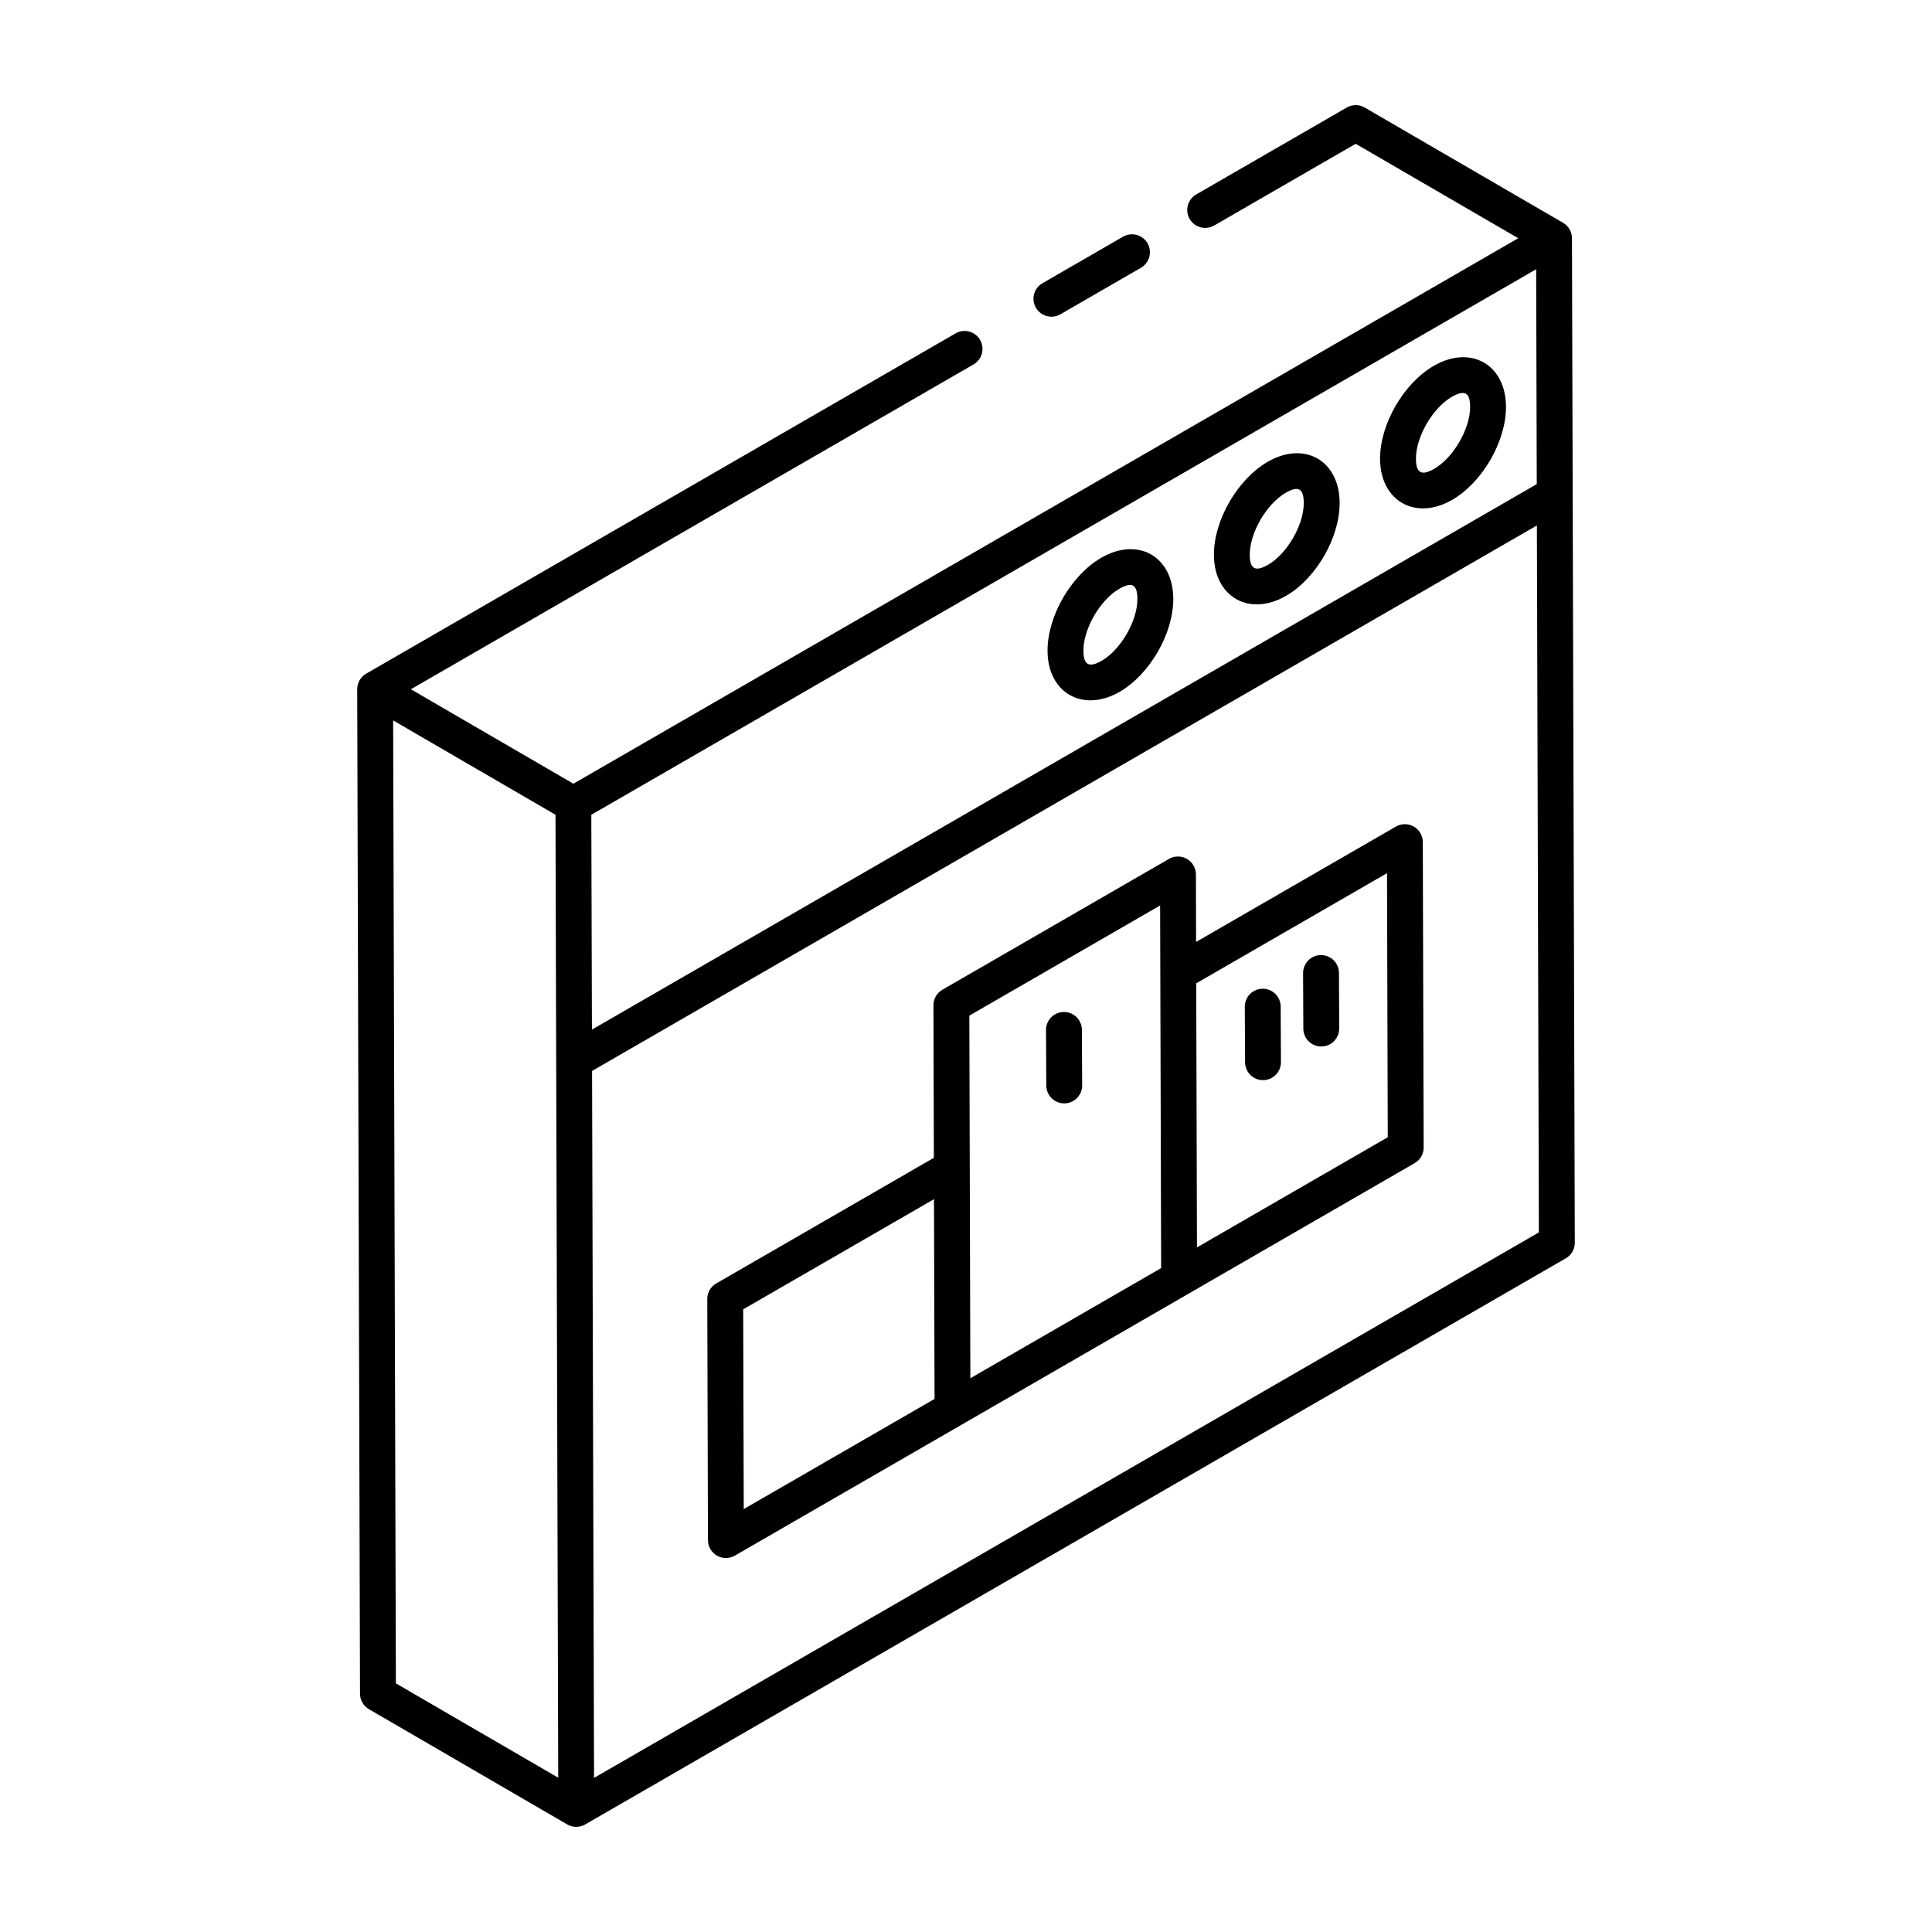 <?xml version="1.0" encoding="UTF-8"?>
<!-- Uploaded to: ICON Repo, www.svgrepo.com, Generator: ICON Repo Mixer Tools -->
<svg fill="#000000" width="800px" height="800px" version="1.1" viewBox="144 144 512 512" xmlns="http://www.w3.org/2000/svg">
 <g>
  <path d="m239.41 592.86c0.004 1.691 0.906 3.25 2.363 4.094 0.961 0.559 53.512 31.098 52.547 30.539 0.004 0.004 0.008 0.008 0.012 0.012 1.445 0.832 3.262 0.852 4.75-0.004l259.88-150.04c1.477-0.855 2.383-2.426 2.375-4.133-0.094-32.551-0.688-243.89-0.75-266.2-0.004-1.738-0.965-3.285-2.383-4.109-0.004-0.004-0.012 0-0.02-0.004l-52.516-30.512c-1.477-0.863-3.297-0.855-4.762-0.008l-39.898 23.035c-2.273 1.312-3.055 4.219-1.742 6.492 1.312 2.273 4.219 3.039 6.496 1.742l37.512-21.66 43.074 25.027-250.39 144.56-43.07-25.031 149.11-86.086c2.273-1.312 3.055-4.219 1.742-6.492-1.324-2.277-4.234-3.062-6.492-1.742l-156.21 90.188c-1.484 0.859-2.371 2.441-2.375 4.113 0 0.004 0.004 0.004 0.004 0.008 0 0.004-0.004 0.004-0.004 0.008zm312.41-122.26-250.39 144.56c-0.148-53.16-0.332-117.73-0.527-187.35l192.45-111.11 57.938-33.449zm-0.719-255.24 0.156 56.934c-93.715 54.105-157.06 90.68-250.39 144.56-0.004-0.957-0.168-59.543-0.16-56.93 93.812-54.168 156.94-90.613 250.39-144.57zm-259.89 144.56c0.062 21.555 0.633 223.97 0.723 255.19l-43.023-25.004-0.723-255.19z"/>
  <path d="m441.61 206.73-21.348 12.328c-2.273 1.312-3.055 4.219-1.742 6.492 1.316 2.281 4.231 3.047 6.492 1.742l21.348-12.328c2.273-1.312 3.055-4.219 1.742-6.492-1.324-2.285-4.234-3.055-6.492-1.742z"/>
  <path d="m484.8 301.91c8.004-4.617 14.246-15.445 14.219-24.641-0.027-11.195-9.301-16.527-19.047-10.902-8.023 4.641-14.297 15.477-14.273 24.676 0.035 11.211 9.414 16.453 19.102 10.867zm-0.078-27.312c3.16-1.828 4.781-1.363 4.789 2.691 0.02 5.805-4.406 13.465-9.465 16.383-3.184 1.828-4.836 1.328-4.848-2.664-0.012-5.801 4.438-13.473 9.523-16.41z"/>
  <path d="m440.71 327.34c7.996-4.617 14.246-15.441 14.223-24.648-0.039-11.199-9.297-16.512-19.055-10.898-8.031 4.641-14.297 15.48-14.27 24.676 0.031 11.234 9.43 16.449 19.102 10.871zm-0.078-27.309c3.156-1.805 4.785-1.383 4.793 2.691 0.016 5.805-4.41 13.465-9.469 16.383-3.215 1.855-4.832 1.285-4.84-2.664-0.016-5.801 4.43-13.469 9.516-16.41z"/>
  <path d="m528.83 276.47c8.023-4.633 14.297-15.469 14.273-24.676-0.039-11.18-9.324-16.492-19.102-10.867-8.023 4.633-14.297 15.469-14.273 24.676 0.039 11.152 9.367 16.48 19.102 10.867zm-0.074-27.305c3.641-2.102 4.832-0.836 4.84 2.66 0.016 5.805-4.434 13.48-9.52 16.414-3.195 1.844-4.832 1.305-4.84-2.66-0.016-5.809 4.43-13.48 9.52-16.414z"/>
  <path d="m460.93 375.72c-0.004-1.695-0.914-3.258-2.383-4.109-1.473-0.844-3.285-0.84-4.75 0.004l-60.051 34.672c-1.477 0.855-2.383 2.426-2.375 4.133l0.113 40.41-57.672 33.297c-1.477 0.855-2.383 2.426-2.375 4.133l0.18 63.891c0.004 1.695 0.914 3.258 2.383 4.109 1.445 0.832 3.262 0.852 4.75-0.004 266.9-154.09-7.793 4.5 180.16-104.02 1.477-0.855 2.383-2.426 2.375-4.133l-0.227-80.945c-0.004-1.695-0.914-3.258-2.383-4.109-1.473-0.844-3.285-0.84-4.75 0.004l-52.949 30.57zm-119.83 168.2-0.148-52.934 50.566-29.191 0.148 52.934zm60.055-34.672-0.27-96.098 50.559-29.191 0.273 96.098zm110.42-133.85 0.195 69.984-50.559 29.191-0.199-69.984z"/>
  <path d="m425.96 412.18h-0.023c-2.621 0.016-4.742 2.148-4.731 4.777l0.07 14.719c0.016 2.617 2.141 4.731 4.754 4.731h0.023c2.621-0.016 4.742-2.148 4.731-4.777l-0.07-14.719c-0.016-2.621-2.141-4.731-4.754-4.731z"/>
  <path d="m478.71 430.25h0.023c2.621-0.016 4.742-2.148 4.731-4.777l-0.07-14.719c-0.016-2.617-2.141-4.731-4.754-4.731h-0.023c-2.621 0.016-4.742 2.148-4.731 4.777l0.07 14.719c0.016 2.621 2.141 4.731 4.754 4.731z"/>
  <path d="m494.15 421.33h0.023c2.621-0.016 4.738-2.148 4.731-4.777l-0.066-14.719c-0.008-2.617-2.137-4.731-4.754-4.731h-0.023c-2.621 0.016-4.738 2.148-4.731 4.777l0.066 14.719c0.012 2.617 2.137 4.731 4.754 4.731z"/>
 </g>
</svg>